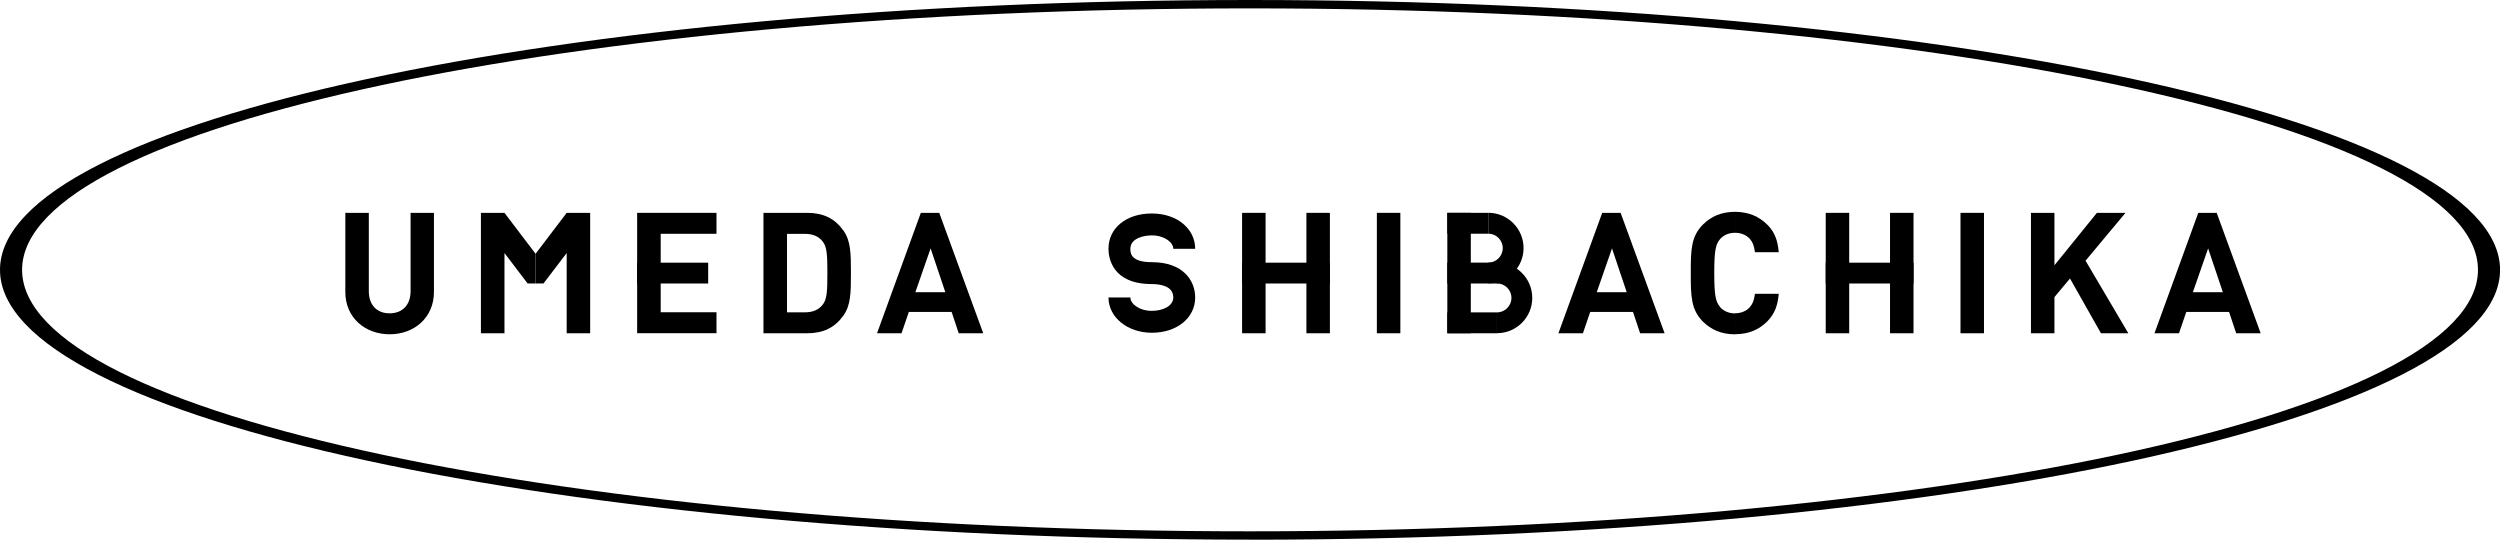 <?xml version="1.0" encoding="UTF-8"?>
<svg id="_レイヤー_2" data-name="レイヤー 2" xmlns="http://www.w3.org/2000/svg" viewBox="0 0 393.83 85.01">
  <g id="graphic">
    <g>
      <g>
        <g>
          <path d="M228,52.5v-18.97h3.7v18.97h-3.7Z"/>
          <path d="M235.82,52.5v-3.29c1.25,0,2.28-1.02,2.28-2.28s-1.02-2.28-2.28-2.28v-3.29c3.07,0,5.56,2.5,5.56,5.57s-2.5,5.56-5.56,5.56Z"/>
          <path d="M234.45,44.66v-3.29c1.25,0,2.28-1.02,2.28-2.28s-1.02-2.28-2.28-2.28v-3.29c3.07,0,5.56,2.5,5.56,5.56s-2.5,5.56-5.56,5.56Z"/>
          <rect x="228" y="41.37" width="8.07" height="3.29"/>
          <rect x="228" y="33.53" width="6.45" height="3.29"/>
          <rect x="228" y="49.21" width="7.82" height="3.29"/>
        </g>
        <path d="M216.9,52.5v-18.97h3.7v18.97h-3.7Z"/>
        <path d="M181.45,52.42c-3.83,0-6.83-2.44-6.83-5.56h3.45c0,1,1.39,2.11,3.38,2.11,1.68,0,3.38-.73,3.38-2.11,0-1.84-2.11-2.11-3.38-2.11-6.34,0-6.83-4.26-6.83-5.56,0-3.28,2.81-5.56,6.83-5.56s6.83,2.44,6.83,5.56h-3.45c0-1-1.39-2.11-3.38-2.11-1.25,0-3.38.44-3.38,2.11,0,.63,0,2.11,3.38,2.11,5.04,0,6.83,3,6.83,5.56,0,3.22-2.87,5.56-6.83,5.56Z"/>
        <path d="M258.37,52.5l-1.12-3.36h-6.74l-1.15,3.36h-3.86l6.9-18.97h2.9l6.93,18.97h-3.86ZM253.94,39.13l-2.4,6.9h4.72l-2.32-6.9Z"/>
        <path d="M308.84,52.5v-18.97h3.7v18.97h-3.7Z"/>
        <path d="M330.97,52.5l-4.88-8.63-2.45,2.93v5.7h-3.7v-18.97h3.7v8.26l6.69-8.26h4.5l-6.29,7.54,6.74,11.43h-4.32Z"/>
        <path d="M352.27,52.5l-1.12-3.36h-6.74l-1.15,3.36h-3.86l6.9-18.97h2.9l6.93,18.97h-3.86ZM347.85,39.13l-2.4,6.9h4.72l-2.32-6.9Z"/>
        <g>
          <g>
            <rect x="287.61" y="33.53" width="3.7" height="18.97"/>
            <rect x="297.74" y="33.53" width="3.7" height="18.97"/>
          </g>
          <rect x="287.61" y="41.38" width="13.83" height="3.28"/>
        </g>
        <g>
          <path d="M270.98,48.37c-.69-.8-.93-1.73-.93-5.36s.24-4.56.93-5.36c.53-.61,1.35-.98,2.35-.98v-3.3c-2.17,0-3.76.72-5.06,2-1.89,1.89-1.92,4.02-1.92,7.65s.03,5.75,1.92,7.65c1.3,1.27,2.89,1.99,5.06,2v-3.3c-1,0-1.82-.38-2.35-.98Z"/>
          <g>
            <path d="M278.38,35.37c-1.3-1.27-2.89-1.99-5.06-2v3.3c1,0,1.82.38,2.35.98.41.47.65,1,.79,2.08h3.75c-.16-1.79-.59-3.14-1.83-4.37Z"/>
            <path d="M275.67,48.37c-.53.61-1.35.98-2.35.98v3.3c2.17,0,3.76-.72,5.06-2,1.23-1.23,1.67-2.58,1.83-4.37h-3.75c-.14,1.08-.38,1.61-.79,2.08Z"/>
          </g>
        </g>
        <g>
          <g>
            <rect x="195.67" y="33.53" width="3.7" height="18.97"/>
            <rect x="205.8" y="33.53" width="3.7" height="18.97"/>
          </g>
          <rect x="195.67" y="41.38" width="13.83" height="3.28"/>
        </g>
      </g>
      <g>
        <path d="M61.38,52.66c-3.89,0-6.98-2.64-6.98-6.66v-12.47h3.7v12.34c0,2.19,1.28,3.49,3.28,3.49s3.3-1.31,3.3-3.49v-12.34h3.68v12.47c0,4.02-3.09,6.66-6.98,6.66Z"/>
        <path d="M132.85,49.73c-1.36,1.89-3.15,2.77-5.73,2.77h-6.85v-18.97h6.85c2.58,0,4.37.88,5.73,2.77,1.17,1.62,1.2,3.57,1.2,6.72s-.03,5.09-1.2,6.71ZM129.57,38.01c-.61-.77-1.52-1.17-2.77-1.17h-2.82v12.36h2.82c1.25,0,2.16-.4,2.77-1.17.69-.83.77-2.02.77-5.01s-.08-4.18-.77-5.01Z"/>
        <path d="M151.03,52.5l-1.12-3.36h-6.74l-1.15,3.36h-3.86l6.9-18.97h2.9l6.93,18.97h-3.86ZM146.6,39.13l-2.4,6.9h4.72l-2.32-6.9Z"/>
        <g>
          <polygon points="79.47 33.53 75.76 33.53 75.76 52.5 79.47 52.5 79.47 39.86 83.11 44.65 84.37 44.65 84.37 39.98 79.47 33.53"/>
          <polygon points="89.27 33.53 92.97 33.53 92.97 52.5 89.27 52.5 89.27 39.86 85.62 44.65 84.37 44.65 84.37 39.98 89.27 33.53"/>
          <line x1="79.47" y1="33.53" x2="83.11" y2="38.33"/>
        </g>
        <g>
          <path d="M100.37,52.5v-18.97h12.5v3.3h-8.79v12.36h8.79v3.3h-12.5Z"/>
          <rect x="100.37" y="41.38" width="11.19" height="3.28"/>
        </g>
      </g>
    </g>
    <path d="M196.92,85.01C88.34,85.01,0,65.95,0,42.51,0,19.07,88.34,0,196.92,0s196.92,19.07,196.92,42.51c0,23.44-88.34,42.51-196.92,42.51ZM196.92,1.32c-106.66,0-193.44,18.48-193.44,41.19,0,22.71,86.78,41.19,193.44,41.19,106.66,0,193.44-18.48,193.44-41.19,0-22.71-86.78-41.19-193.44-41.19Z"/>
  </g>
</svg>